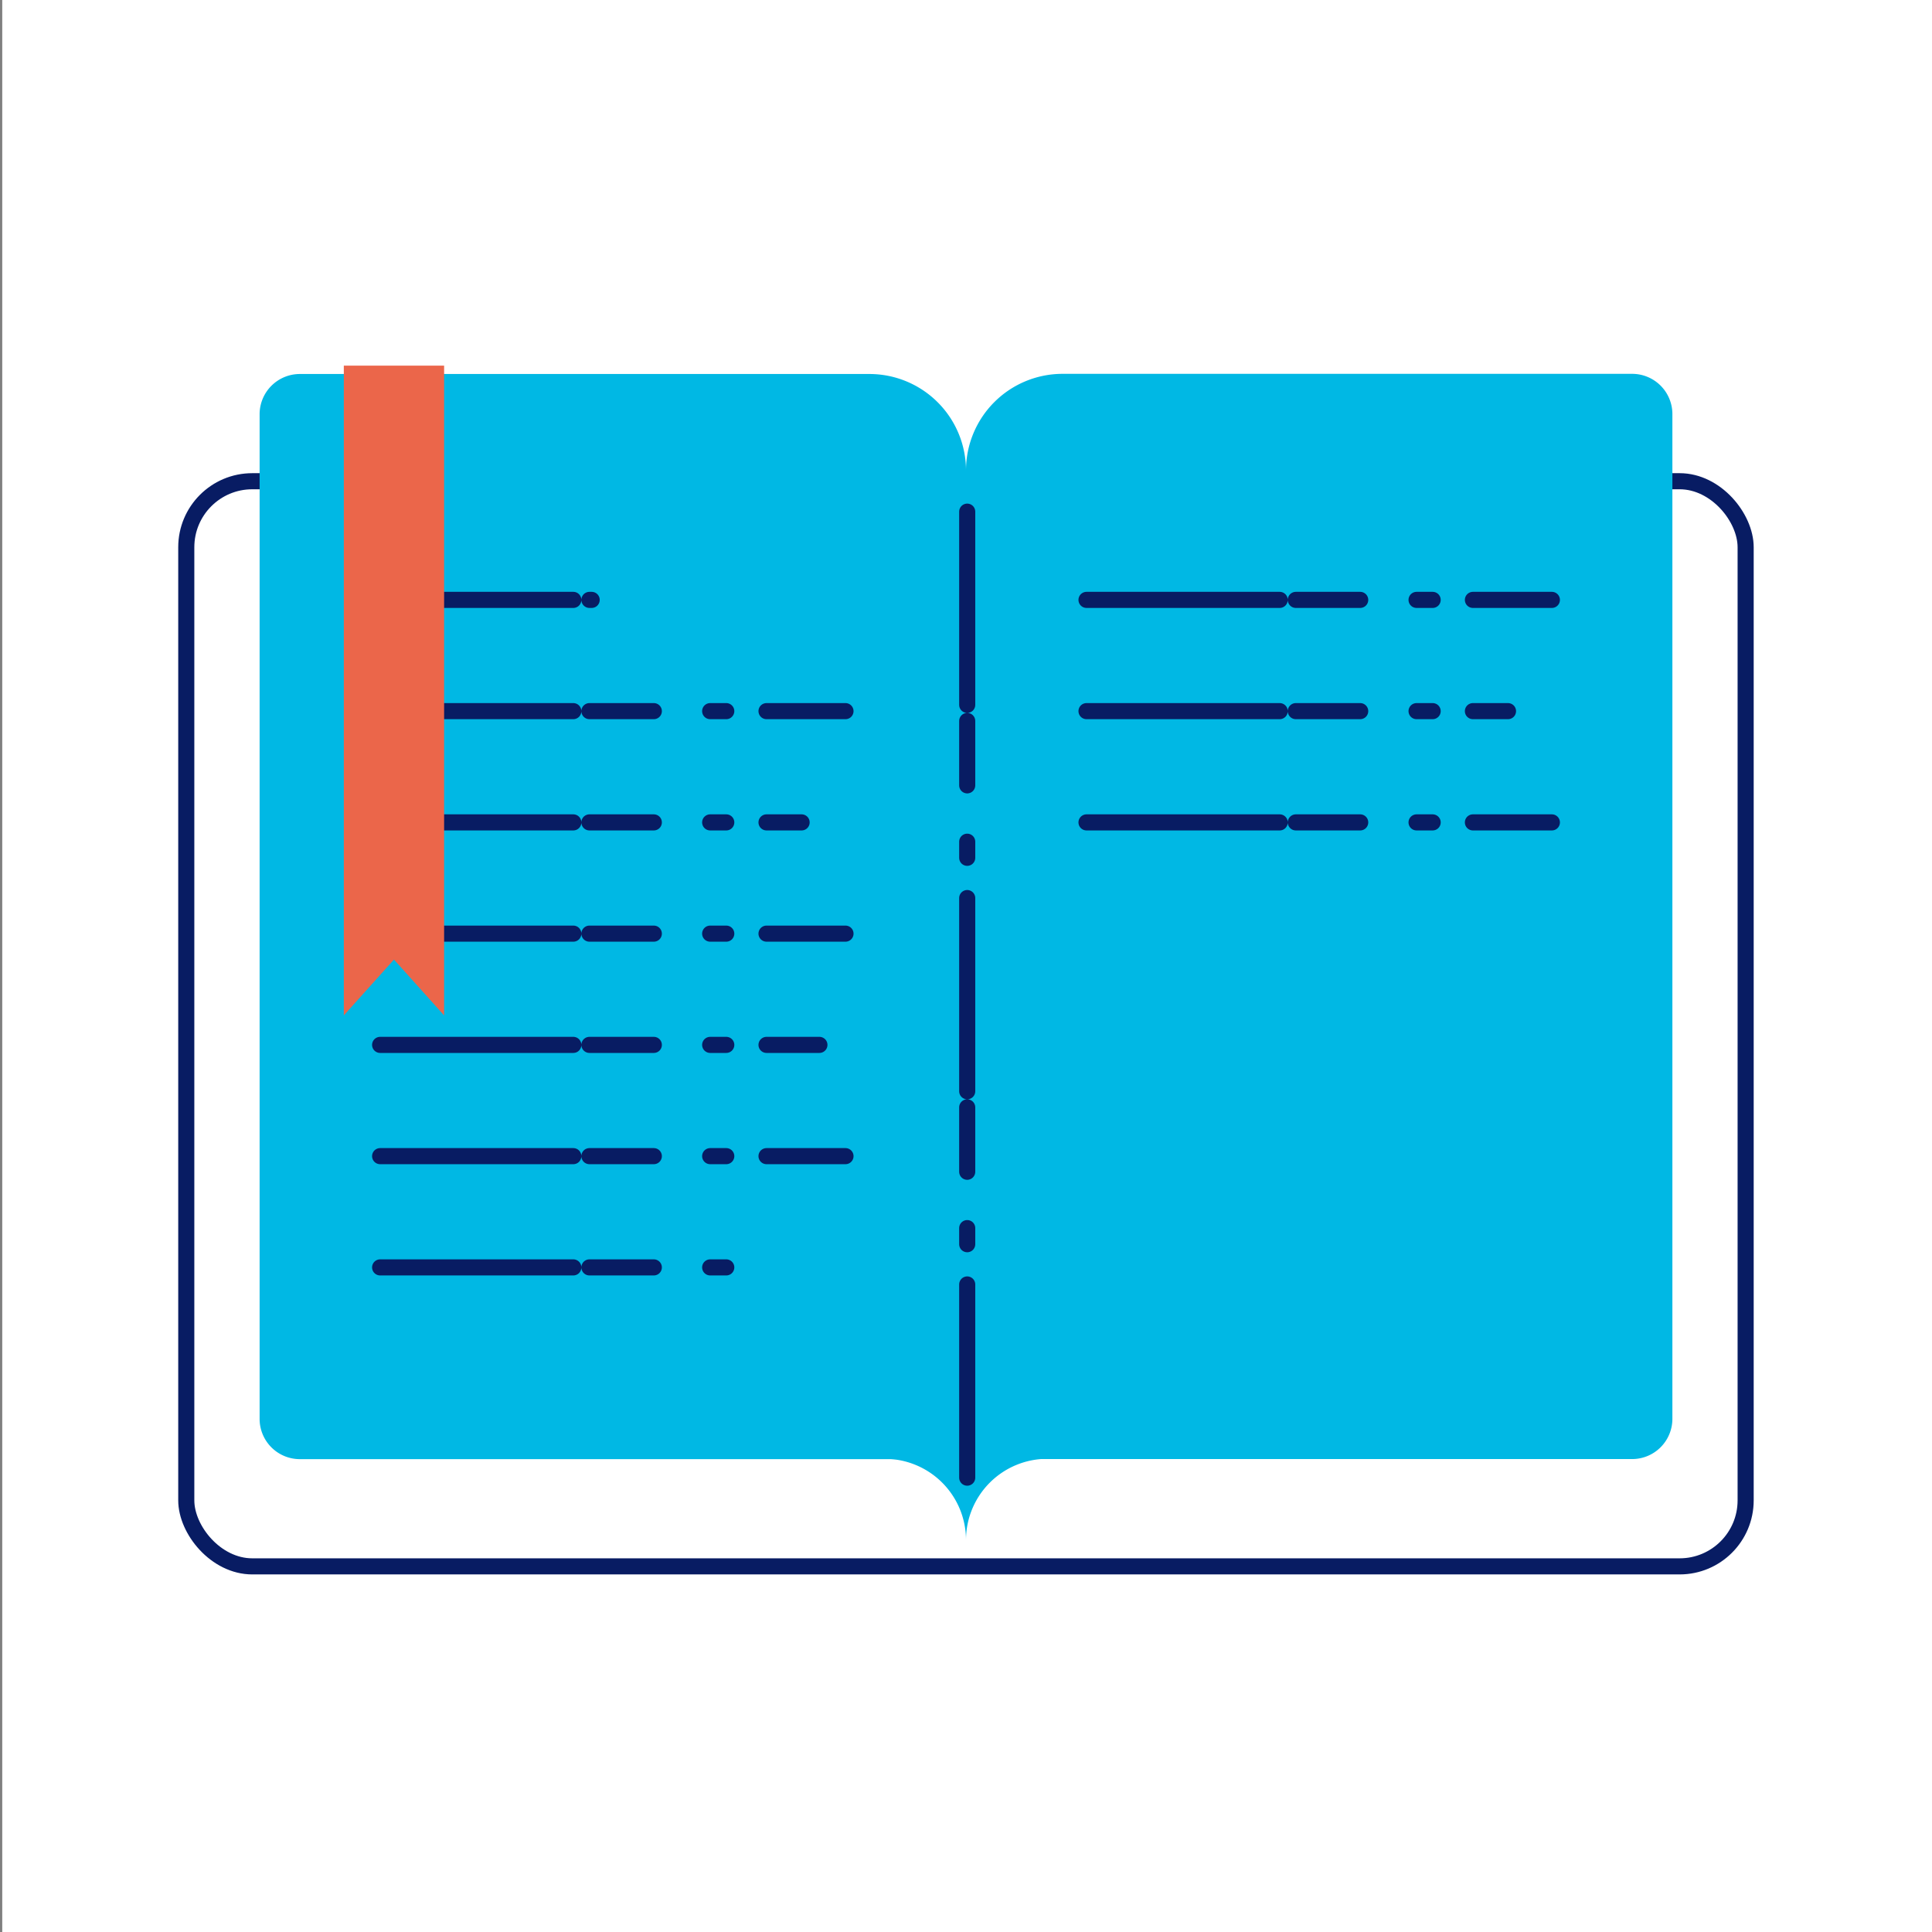 <svg xmlns="http://www.w3.org/2000/svg" viewBox="0 0 240 240"><rect x="0" y="0" width="240" height="240" fill="#808080" stroke="none"/><defs><style>.cls-1{fill:#fff;}.cls-2,.cls-4{fill:none;stroke:#081c63;stroke-linecap:round;stroke-miterlimit:10;stroke-width:2px;}.cls-3{fill:#00b8e4;}.cls-4{stroke-dasharray:24 2 8 7 2 5;}.cls-5{fill:#eb664a;}</style></defs><title>icons</title><g id="Layer_2" data-name="Layer 2"><rect class="cls-1" x="0.28" width="240" height="240"/><rect class="cls-2" x="23.14" y="59.78" width="193.71" height="134.8" rx="8.2"/><path class="cls-3" d="M37.25,46.46H108a12,12,0,0,1,12,12V181.26a0,0,0,0,1,0,0H37.25a5,5,0,0,1-5-5V51.46A5,5,0,0,1,37.25,46.46Z"/><path class="cls-3" d="M120,191.32h0a10.1,10.1,0,0,0-10.1-10.1v-2.09H120v12.18Z"/><path class="cls-3" d="M125,46.46h82.75a0,0,0,0,1,0,0V169.27a12,12,0,0,1-12,12H125a5,5,0,0,1-5-5V51.46a5,5,0,0,1,5-5Z" transform="translate(327.75 227.71) rotate(-180)"/><path class="cls-3" d="M120,191.32h0a10.1,10.1,0,0,1,10.1-10.1v-2.09H120v12.18Z"/><line class="cls-4" x1="120.15" y1="63.56" x2="120.15" y2="185.22"/><line class="cls-4" x1="47.22" y1="74.52" x2="73.5" y2="74.52"/><line class="cls-4" x1="47.22" y1="88.34" x2="105.03" y2="88.34"/><line class="cls-4" x1="47.22" y1="102.16" x2="99.58" y2="102.16"/><line class="cls-4" x1="47.22" y1="115.98" x2="105.03" y2="115.98"/><line class="cls-4" x1="134.97" y1="74.52" x2="192.78" y2="74.52"/><line class="cls-4" x1="134.97" y1="88.34" x2="187.33" y2="88.34"/><line class="cls-4" x1="134.97" y1="102.16" x2="192.78" y2="102.16"/><line class="cls-4" x1="47.22" y1="129.8" x2="101.79" y2="129.8"/><line class="cls-4" x1="47.22" y1="143.62" x2="105.03" y2="143.62"/><line class="cls-4" x1="47.22" y1="157.44" x2="94.59" y2="157.44"/><polygon class="cls-5" points="55.17 126.14 48.94 119.2 42.71 126.14 42.71 45.42 55.17 45.42 55.17 126.14"/></g></svg>